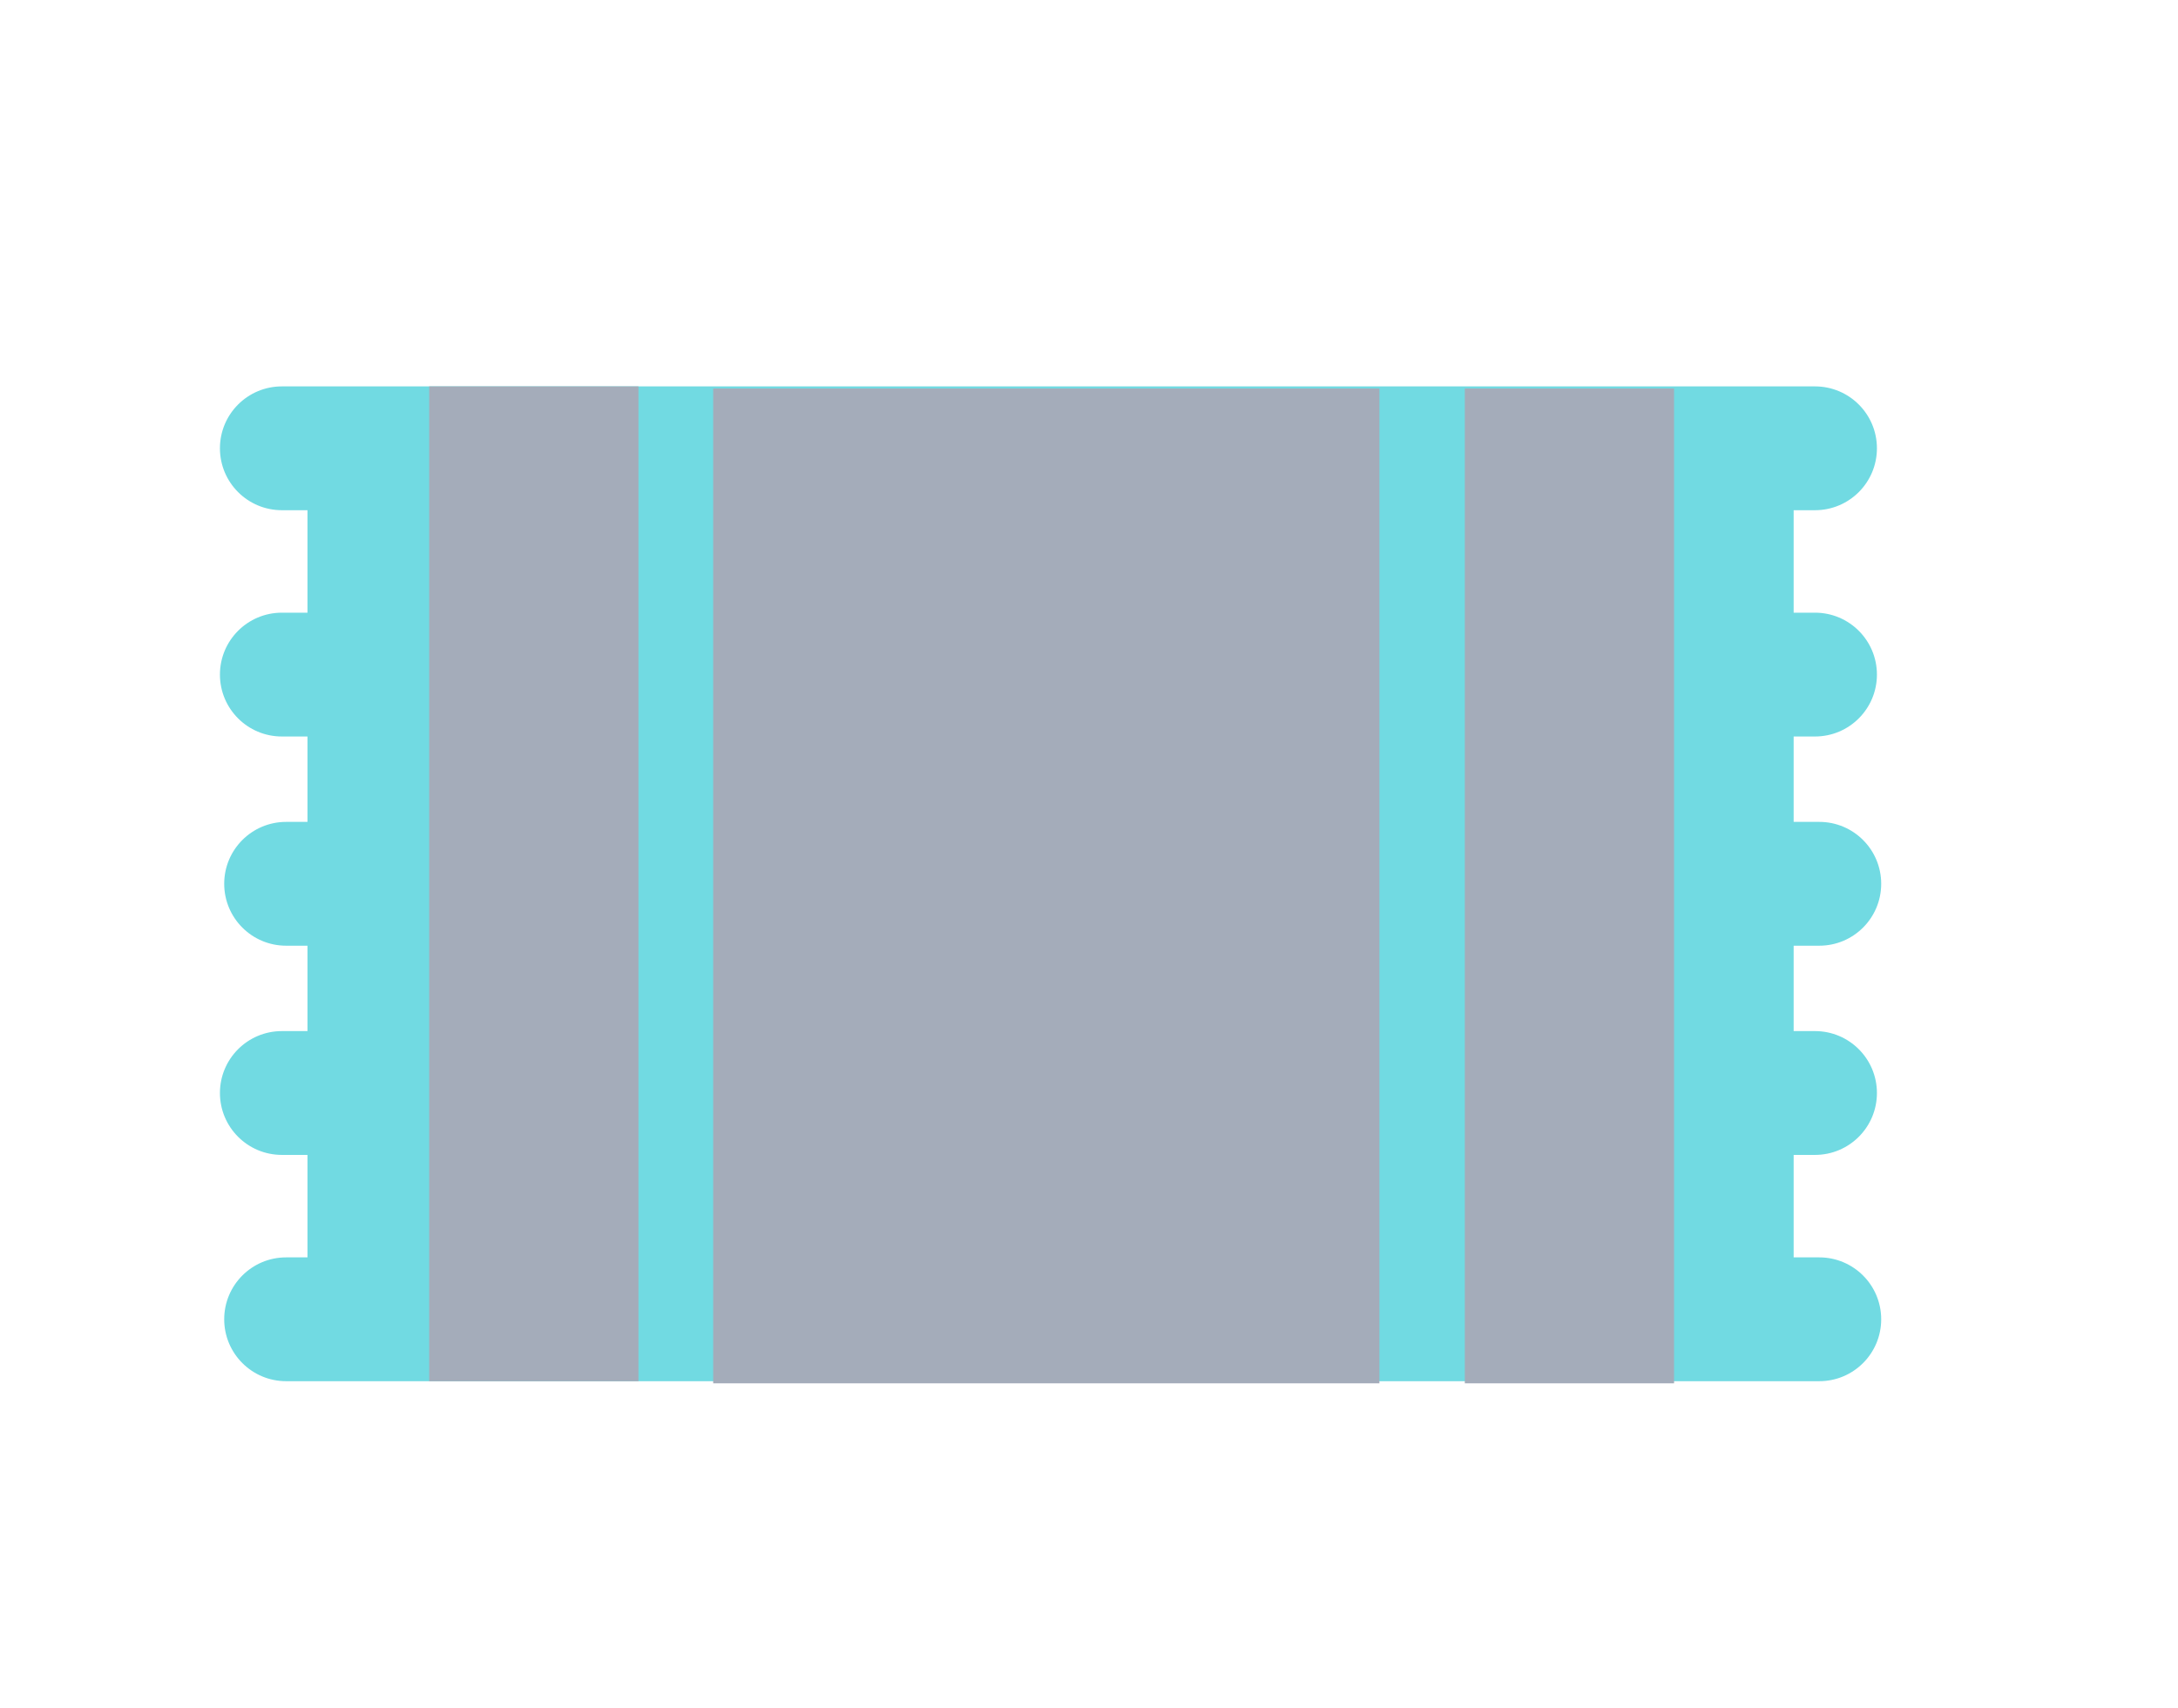 <?xml version="1.0" encoding="UTF-8"?>
<svg id="Layer_12" data-name="Layer 12" xmlns="http://www.w3.org/2000/svg" viewBox="0 0 510 400">
  <defs>
    <style>
      .cls-1 {
        fill: #71dae2;
      }

      .cls-2 {
        fill: #a4acba;
      }
    </style>
  </defs>
  <path class="cls-1" d="M426,294.5h-6v-24h5c8.01,0,14.5-6.49,14.5-14.5s-6.49-14.5-14.5-14.5h-5v-20h6c8.01,0,14.5-6.49,14.5-14.5s-6.49-14.5-14.5-14.5h-6v-20h5c8.01,0,14.5-6.49,14.5-14.5s-6.49-14.5-14.5-14.5h-5v-24h5c8.01,0,14.5-6.49,14.5-14.5s-6.49-14.5-14.5-14.5H66c-8.01,0-14.5,6.49-14.5,14.5s6.49,14.5,14.5,14.5h6v24h-6c-8.01,0-14.5,6.49-14.5,14.5s6.49,14.5,14.5,14.5h6v20h-5c-8.01,0-14.5,6.49-14.5,14.5s6.49,14.5,14.5,14.5h5v20h-6c-8.01,0-14.5,6.49-14.5,14.5s6.49,14.5,14.5,14.5h6v24h-5c-8.01,0-14.5,6.49-14.5,14.5s6.49,14.5,14.5,14.5H426c8.01,0,14.5-6.49,14.5-14.5s-6.49-14.5-14.5-14.5Z"/>
  <rect class="cls-2" x="100.5" y="90.5" width="49" height="233"/>
  <rect class="cls-2" x="343" y="91" width="49" height="233"/>
  <rect class="cls-2" x="167" y="91" width="156" height="233"/>
</svg>